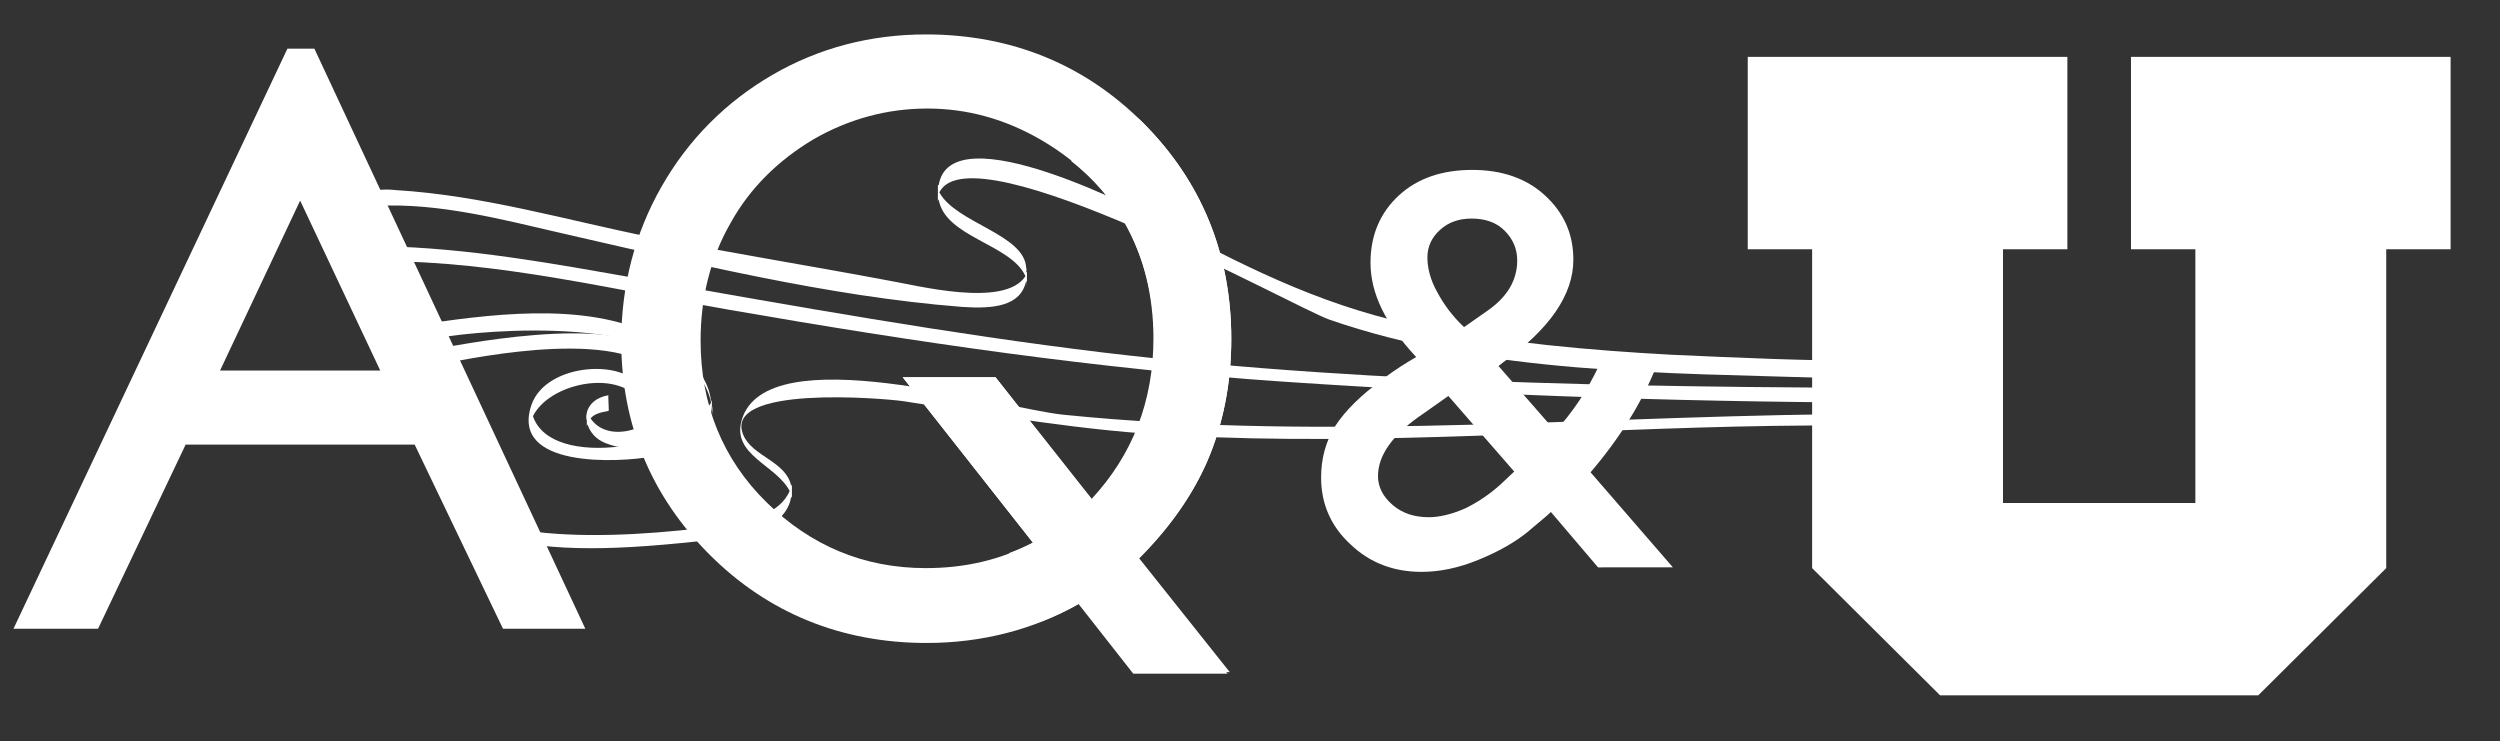 <?xml version="1.0" encoding="utf-8"?>
<!-- Generator: Adobe Illustrator 22.0.0, SVG Export Plug-In . SVG Version: 6.00 Build 0)  -->
<svg version="1.1" id="Layer_1" xmlns="http://www.w3.org/2000/svg" xmlns:xlink="http://www.w3.org/1999/xlink" x="0px" y="0px"
	 viewBox="0 0 334 99" style="enable-background:new 0 0 334 99;" xml:space="preserve">
<rect x="0" y="0" width="334" height="99" fill="#333333" stroke="none"/>
<style type="text/css">
	.st0{fill:#FFFFFF;}
</style>
<g>
	<path class="st0" d="M161.3,61.6c2.1-4.9,3.2-10.4,3.2-16.3c0-11.4-4-21.1-11.8-28.9s-17.6-11.8-29-11.8c-7.4,0-14.3,1.8-20.5,5.4
		S92,18.6,88.4,24.9S83,38.2,83,45.6c0,11.1,4,20.7,11.8,28.5s17.6,11.8,29,11.8c7.4,0,14.3-1.8,20.3-5.2l7.3,9.3H164l-12.1-15.2
		C156.2,70.6,159.3,66.2,161.3,61.6z M154.1,45.2c0,8.4-2.8,15.6-8.3,21.5L133,50.4h-12.4L138,72.5c-4.3,2.3-9.1,3.4-14.3,3.4
		c-8.3,0-15.4-3-21.3-8.8S93.6,54,93.6,45.5c0-5.7,1.3-11,4-15.7c2.6-4.7,6.4-8.4,11.1-11.2c4.7-2.7,9.8-4.1,15.2-4.1
		c5.3,0,10.4,1.4,15.2,4.2s8.6,6.5,11.2,11C152.8,34.3,154.1,39.5,154.1,45.2z"/>
	<g>
		<path class="st0" d="M95.1,53.4c0,0.1-0.1,0.2-0.1,0.3c-0.2-2.7-2.2-5.6-5.9-7.9c-8.9-5.6-22.1-4-31.9-2.6
			c-2.1,0.3-4.2,0.7-6.2,1.2c0,0.8,0,1.5,0.1,2.3c3-0.7,5.9-1.3,9-1.8c7.8-1.1,32.6-2.6,34.9,8.9c-3.3,5.8-21.3,9.2-23.8,1.8
			c2.2-4.4,11.2-6.3,14.3-2.1c-0.1,0.2-0.1,0.4-0.2,0.6c-0.3,0.6,0.3,1.6,0,2.1c0.8-1.5,0.9-2.7,0.6-3.8c0-0.1,0-0.2,0-0.3
			c0,0.1,0,0.1,0,0.2c-1.7-4.5-12.9-4-14.9,1.8c-2.9,8.5,11.7,7.7,16.1,6.9c5.5-1,8-3.8,8-6.9c0.1,0.4,0.1,0.9,0.1,1.3
			C95.1,54.7,95.1,54.1,95.1,53.4z"/>
	</g>
	<g>
		<path class="st0" d="M89.9,51.7c0,0.1-0.1,0.3-0.1,0.4c0-0.5,0-1.1,0-1.6c-1-9.4-24.5-5.1-29.8-4.2c-3,0.5-6,1.2-8.9,2.1
			c0,0.7,0,1.4,0.1,2.1c2.9-0.8,5.9-1.5,8.9-2.1c6.4-1.2,27.2-5.1,29.7,4.3c-1.3,4.2-8.3,7-10.9,3.2c0.5-0.6,1.3-0.8,2.4-1
			c0.1,0-0.1-2.1,0-2.1c-1.7,0.3-2.6,1.2-2.9,2.3c0,0,0,0,0-0.1v0.2c-0.1,0.3-0.1,0.7,0,1v0.9c0-0.1,0-0.3,0.1-0.4
			c0.3,1,1.1,2,2.4,2.5c5.6,2.2,8.5-1.9,9-6.3c0.1,0.3,0.1,0.5,0.1,0.8v-2H89.9z"/>
	</g>
	<g>
		<path class="st0" d="M260.8,48.2H250c-8.9,0-17.7-0.4-26.6-0.8c-11.1-0.6-22.1-1.6-33-3.7c-12.3-2.3-23.1-7.5-34-13.4
			c-3.9-2.1-29.5-15.4-31-5.5c0,0,0-0.1-0.1-0.1v0.9c0,0.1,0,0.1,0,0.2v0.1v1c0-0.1,0.1-0.2,0.1-0.3c0.8,5.1,9.7,6,11.6,10.3
			c-2.8,4.3-14.6,1.2-18.2,0.6c-10.6-2-21.2-3.7-31.8-5.8c-11.4-2.3-22.5-5.6-34.1-6.3c-0.8-0.1-1.7-0.1-2.5,0
			c0,0.7,0.1,1.4,0.1,2.1c8.1-0.4,16.5,1.8,24.3,3.6c17.5,4,35.8,8.5,53.7,9.9c4.3,0.3,7.9-0.1,8.6-3.5c0.1,0.3,0.1,0.6,0.1,0.9
			c0-0.7,0-1.4,0-2.1c0,0,0,0.1-0.1,0.1c0-0.2,0.1-0.4,0-0.6c-0.2-4.5-9.4-6-11.6-10.1c4.3-8.7,47.7,15.5,52.1,17
			c21.1,7.3,44.7,7.1,66.8,7.8c5.5,0.2,11,0.2,16.6,0.2C261,49.7,260.9,48.9,260.8,48.2z"/>
	</g>
	<g>
		<path class="st0" d="M263.4,55.3h-11.7c-36.5,0-73.4,3.8-109.7,0.1c-8.5-0.9-39.6-10.5-42.9,0.7c-1.4,4.7,4.6,6,6.4,9.5
			c-1.3,3-5.2,4-8.9,4.6c-7.6,1-16.2,1.7-23.7,1c-2.2-0.2-4.7-0.7-7-1.4c0.5,0.8,0.9,1.6,1.4,2.3c8.3,1.8,17.2,1.3,30.5-0.3
			c3.7-0.5,7.5-2.2,7.9-5.5c0,0.1,0,0.1,0.1,0.2v-0.6c0,0,0,0,0-0.1v-0.1v-1c0,0.1-0.1,0.2-0.1,0.2c-0.7-3.3-5.2-3.9-6.4-6.8
			c-2.8-6.7,18.6-4.9,21.4-4.5c12.3,1.9,24.2,4,36.7,4.6c26.4,1.4,53-0.9,79.4-1.3c8.9-0.1,17.8-0.2,26.8-0.2
			C263.5,56.3,263.5,55.8,263.4,55.3z"/>
	</g>
	<g>
		<path class="st0" d="M261.8,51.9c-38.1-0.2-76.5-0.3-114.4-4.8c-20.7-2.5-41.2-6.2-61.7-9.8c-11.8-2.1-23.3-4.2-34.7-4.4
			c0,0.7,0.1,1.4,0.1,2c15.4,0,30.9,3.8,46.4,6.5c24.7,4.3,49.1,7.9,74.1,9.6c28.2,1.9,56.1,2.8,84.4,2.8l5.9-0.1
			C261.7,53.2,261.8,52.6,261.8,51.9z"/>
	</g>
	<polygon class="st0" points="233.5,7.6 233.5,33.3 242.1,33.3 242.1,75.9 259.2,92.9 301.7,92.9 318.8,75.9 318.8,33.3 327.4,33.3 
		327.4,7.6 284.7,7.6 284.7,33.3 293.3,33.3 293.3,67.2 267.6,67.2 267.6,33.3 276.2,33.3 276.2,7.6 	"/>
	<g>
		<path class="st0" d="M213.5,75.8l-6.3-7.4c-0.5,0.5-1.5,1.3-2.8,2.4l-0.1,0.1c-1.8,1.5-4.1,2.8-6.8,3.9c-2.7,1.1-5.2,1.6-7.6,1.6
			c-3.7,0-6.9-1.2-9.5-3.7c-2.6-2.4-3.9-5.4-3.9-8.9c0-2.5,0.6-4.8,1.9-6.9c1.3-2,3.4-4.1,6.3-6.2l0.1-0.1c1.7-1.3,3.2-2.2,4.4-2.9
			c-4.1-4.4-6.1-8.5-6.1-12.6c0-3.7,1.3-6.7,3.8-9s5.8-3.4,9.8-3.4c3.9,0,7.2,1.1,9.7,3.4s3.8,5.1,3.8,8.6c0,4.7-3.2,9.3-9.5,13.8
			l-0.5,0.4l7.6,8.7c2.2-2.4,4.2-5.3,5.8-8.7h7.7c-1.9,4.8-4.8,9.5-8.8,14.2l11,12.7H213.5z M200.6,64.6l1.7-1.6l-8.8-10.1l-3.4,2.4
			c-4,2.7-6,5.5-6,8.3c0,1.5,0.7,2.8,2,3.9s2.9,1.6,4.8,1.6c1.4,0,3.1-0.4,4.9-1.2C197.6,67,199.2,65.9,200.6,64.6z M195.6,43.7
			l3-2.1c2.8-1.9,4.1-4.2,4.1-6.8c0-1.6-0.6-2.9-1.7-4s-2.6-1.6-4.4-1.6c-1.7,0-3.1,0.5-4.2,1.5s-1.7,2.2-1.7,3.7
			c0,1.4,0.4,3,1.3,4.6C192.9,40.7,194.1,42.3,195.6,43.7z"/>
	</g>
	<path class="st0" d="M38.4,6.5L1.8,84h11.3l11.7-24.6h30.6L67.2,84h11L42,6.5H38.4z M50.8,49.5H29.4l10.7-22.7L50.8,49.5z"/>
	<path class="st0" d="M161.3,61.6c2.1-4.9,3.2-10.4,3.2-16.3c0-11.4-4-21.1-11.8-28.9c-0.3-0.3-0.5-0.5-0.8-0.7
		c-2.4,1.7-4.9,3.1-7.4,4.7c-0.5,0.3-1,0.8-1.4,1.1c2.9,2.3,5.3,5,7.1,8.2c2.6,4.6,4,9.8,4,15.5c0,8.4-2.8,15.6-8.3,21.5L133,50.4
		h-12.4L138,72.5c-1,0.5-2.1,1-3.2,1.4c1.9,2.9,3.4,5.9,4.4,9.1c1.8-0.7,3.5-1.5,5.2-2.5l7.3,9.3h12.6l-12.1-15.2
		C156.2,70.6,159.3,66.2,161.3,61.6z"/>
</g>
</svg>
